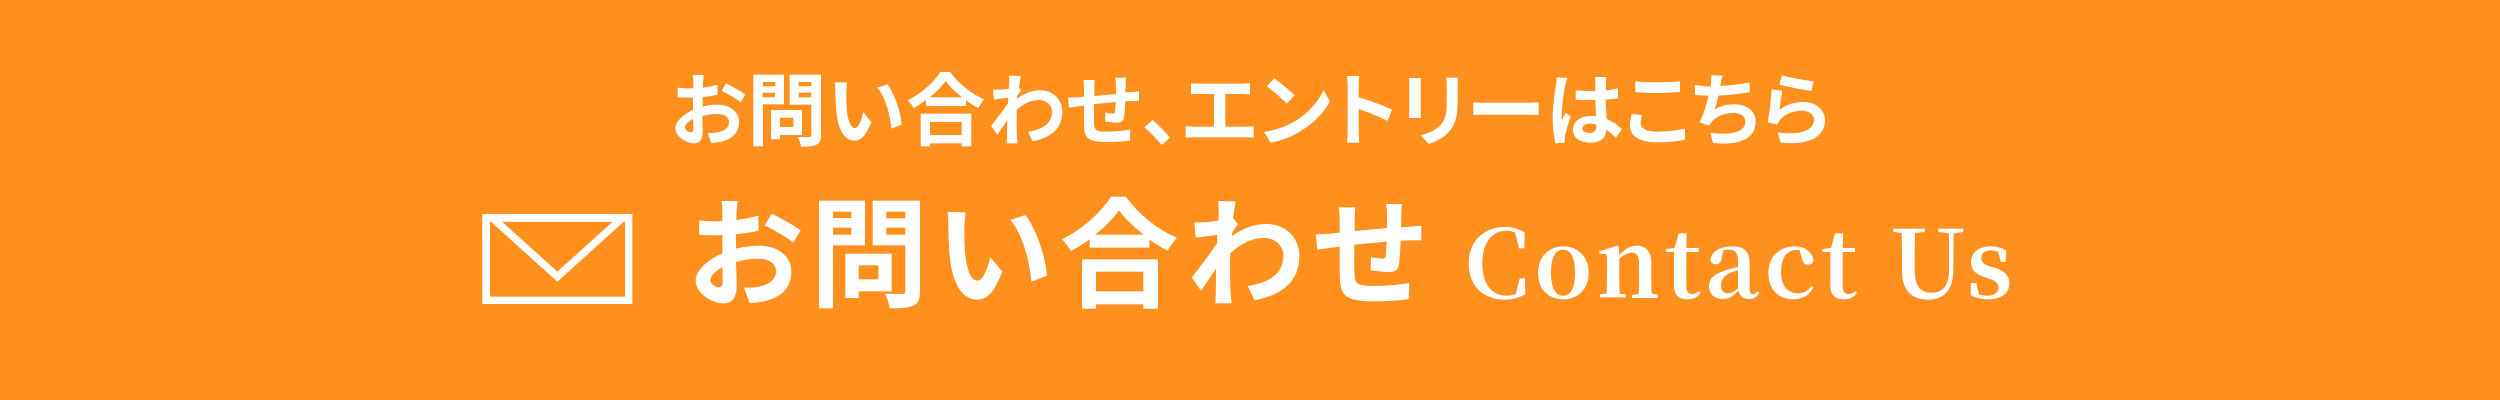 <?xml version="1.0" encoding="utf-8"?>
<!-- Generator: Adobe Illustrator 24.0.2, SVG Export Plug-In . SVG Version: 6.00 Build 0)  -->
<svg version="1.1" id="レイヤー_1" xmlns="http://www.w3.org/2000/svg" xmlns:xlink="http://www.w3.org/1999/xlink" x="0px"
	 y="0px" width="750px" height="120px" viewBox="0 0 750 120" style="enable-background:new 0 0 750 120;" xml:space="preserve">
<style type="text/css">
	.st0{fill:#FF901E;}
	.st1{fill:#FFFFFF;}
</style>
<g>
	<rect class="st0" width="750" height="120"/>
	<g>
		<g>
			<g>
				<path class="st1" d="M187.5,66.5V89H147V66.5H187.5 M189.7,64.2h-45v27h45V64.2L189.7,64.2z"/>
			</g>
			<g>
				<path class="st1" d="M183.8,66.5l-16.6,15l-16.6-15H183.8 M189.7,64.2h-45l22.5,20.3L189.7,64.2L189.7,64.2z"/>
			</g>
		</g>
		<g>
			<g>
				<g>
					<path class="st1" d="M220.8,74.6c2.4-0.6,4.9-0.9,6.8-0.9c5.5,0,9.8,2.9,9.8,7.8c0,4.2-2.2,7.4-7.8,8.8
						c-1.7,0.4-3.3,0.5-4.7,0.6l-1.7-4.6c1.6,0,3.1,0,4.4-0.3c2.9-0.5,5.2-2,5.2-4.6c0-2.4-2.2-3.8-5.3-3.8c-2.2,0-4.5,0.4-6.7,1
						c0.1,2.8,0.2,5.6,0.2,6.8c0,4.4-1.6,5.6-3.9,5.6c-3.5,0-8.4-3-8.4-6.8c0-3.1,3.6-6.3,8-8.2c0-0.8,0-1.7,0-2.5v-3
						c-0.7,0-1.3,0.1-1.9,0.1c-1.6,0-3.4,0-5-0.2l-0.1-4.3c2.1,0.3,3.6,0.3,4.9,0.3c0.6,0,1.3,0,2.1-0.1c0-1.3,0-2.3,0-2.9
						c0-0.8-0.1-2.5-0.3-3.1h4.9c-0.1,0.6-0.2,2.2-0.3,3.1c0,0.8-0.1,1.7-0.1,2.6c2.3-0.3,4.7-0.8,6.6-1.3l0.1,4.5
						c-2,0.5-4.5,0.8-6.8,1.1c0,1.1,0,2.2,0,3.2V74.6z M216.8,84.6c0-0.9,0-2.5-0.1-4.4c-2.2,1.1-3.6,2.6-3.6,3.9
						c0,1.1,1.7,2.1,2.6,2.1C216.3,86.1,216.8,85.8,216.8,84.6z M231.5,64.1c2.7,1.3,6.9,3.7,8.7,5l-2.2,3.7
						c-1.7-1.5-6.3-4.1-8.6-5.2L231.5,64.1z"/>
					<path class="st1" d="M249.9,73.6v18.9h-4.2V60.2h13.8v13.4H249.9z M249.9,63.5v1.9h5.5v-1.9H249.9z M255.4,70.4v-2.1h-5.5v2.1
						H255.4z M257.6,87.4v2h-4V76.1h13.9v11.3H257.6z M257.6,79.6v4.2h5.9v-4.2H257.6z M276,87.4c0,2.4-0.5,3.6-2,4.3
						c-1.5,0.7-3.7,0.8-7.1,0.8c-0.1-1.2-0.8-3.2-1.4-4.4c2.1,0.1,4.5,0.1,5.2,0.1c0.7,0,0.9-0.2,0.9-0.9V73.6h-9.8V60.2H276V87.4z
						 M265.9,63.5v2h5.7v-2H265.9z M271.6,70.4v-2.1h-5.7v2.1H271.6z"/>
					<path class="st1" d="M289.3,68c0,2.3,0,5,0.2,7.6c0.5,5.1,1.6,8.6,3.8,8.6c1.7,0,3.1-4.2,3.8-7l3.6,4.3
						c-2.4,6.2-4.6,8.4-7.5,8.4c-3.9,0-7.3-3.5-8.3-13.1c-0.3-3.3-0.4-7.4-0.4-9.6c0-1,0-2.5-0.3-3.6l5.5,0.1
						C289.5,65,289.3,67.1,289.3,68z M314.1,82.7l-4.7,1.8c-0.5-5.7-2.4-14.1-6.3-18.5l4.5-1.5C310.9,68.6,313.7,77.2,314.1,82.7z"
						/>
					<path class="st1" d="M337.7,58.9c3.9,5.5,9.7,10.1,15.4,12.4c-1,1.1-2,2.5-2.8,3.9c-1.8-0.9-3.7-2.1-5.5-3.4v2.5h-17.9v-2.5
						c-1.8,1.3-3.7,2.5-5.6,3.5c-0.6-1-1.8-2.6-2.7-3.5c6.2-3,12-8.4,14.7-12.8H337.7z M324.6,77.8h22.8v14.8H343v-1.3h-14.2v1.3
						h-4.2V77.8z M343.1,70.4c-3-2.3-5.7-4.9-7.4-7.3c-1.7,2.4-4.2,5-7.2,7.3H343.1z M328.8,81.5v5.9H343v-5.9H328.8z"/>
					<path class="st1" d="M371.4,67.2c-0.5,0.6-1.2,1.8-1.8,2.7c0,0.4,0,0.7-0.1,1c3.6-2.7,7.3-3.7,10.5-3.7c5.5,0,9.8,3.9,9.8,9.6
						c0,7.2-4.5,11.5-13.4,13.3l-2.1-4.3c6.3-1,10.7-3.5,10.7-9.1c0-2.8-2.2-5.3-5.8-5.3c-3.8,0-7.1,1.8-10.1,4.6c0,1-0.1,2-0.1,3
						c0,2.9,0,5.9,0.2,9.3c0,0.6,0.2,1.9,0.3,2.7h-4.9c0.1-0.8,0.1-2.1,0.1-2.6c0.1-2.8,0.1-4.8,0.1-7.8c-1.5,2.3-3.3,4.9-4.5,6.6
						l-2.8-4c2-2.4,5.6-7.2,7.6-10.2l0.1-2.5c-1.7,0.2-4.5,0.6-6.5,0.8l-0.4-4.6c1,0,1.8,0,3.1,0c1-0.1,2.6-0.3,4.1-0.5
						c0.1-1.3,0.1-2.3,0.1-2.7c0-1,0-2.1-0.1-3.2l5.2,0.1c-0.2,1-0.5,2.8-0.8,5.1L371.4,67.2z"/>
					<path class="st1" d="M420.6,61.2c-0.1,0.5-0.2,2.1-0.2,3.1c0,1.4-0.1,2.7-0.1,3.9c1-0.1,1.9-0.1,2.7-0.2c1-0.1,2.4-0.2,3.4-0.3
						v4.4c-0.6,0-2.5,0-3.5,0c-0.8,0-1.7,0.1-2.7,0.1c-0.1,2.7-0.3,5.6-0.5,7.1c-0.4,1.9-1.3,2.3-3.1,2.3c-1.3,0-4.1-0.3-5.4-0.5
						l0.1-3.9c1.1,0.2,2.6,0.4,3.3,0.4c0.7,0,1-0.1,1.1-0.8c0.1-1,0.2-2.6,0.3-4.3c-3.1,0.3-6.6,0.6-9.7,0.9c0,3.3-0.1,6.6,0,8.1
						c0.1,3.5,0.4,4.3,5.8,4.3c3.5,0,8-0.4,10.7-0.9l-0.2,4.9c-2.4,0.3-6.8,0.6-10.2,0.6c-9.3,0-10.4-1.9-10.5-8.1c0-1.5,0-5,0-8.3
						l-2.4,0.3c-1.1,0.1-3.3,0.5-4.3,0.6l-0.5-4.6c1,0,2.7-0.1,4.5-0.2l2.7-0.3v-3.6c0-1.5-0.1-2.7-0.3-4h5
						c-0.1,1.2-0.2,2.2-0.2,3.7c0,0.8,0,2,0,3.4c3-0.3,6.5-0.6,9.7-0.9v-4c0-0.9-0.1-2.6-0.3-3.2H420.6z"/>
					<path class="st1" d="M457.6,88.3c-1.8,1-3.8,1.6-6.2,1.6c-6.2,0-10.8-3.9-10.8-10.9c0-7,5-10.9,10.9-10.9c2.2,0,4,0.5,5.9,1.6
						l-0.1,4.8h-1.6l-1.2-4.8c-0.8-0.3-1.6-0.5-2.5-0.5c-4.1,0-7.3,3.2-7.3,9.8c0,6.6,3.1,9.7,7.3,9.7c1,0,1.8-0.2,2.7-0.5l1.2-4.7
						h1.6L457.6,88.3z"/>
					<path class="st1" d="M461.4,81.8c0-5,3.5-7.9,7.6-7.9c4.1,0,7.6,2.9,7.6,7.9c0,5-3.3,8-7.6,8C464.6,89.8,461.4,86.8,461.4,81.8
						z M472.5,81.8c0-4.6-1.3-6.9-3.6-6.9c-2.3,0-3.6,2.3-3.6,6.9c0,4.6,1.3,6.9,3.6,6.9C471.2,88.8,472.5,86.5,472.5,81.8z"/>
					<path class="st1" d="M497.3,88.5v0.9h-7.7v-0.9l2-0.3c0.1-1.6,0.1-3.9,0.1-5.5v-3.6c0-2.4-0.7-3.3-2.2-3.3
						c-1,0-2.3,0.6-3.7,1.8v5c0,1.5,0,3.9,0.1,5.5l1.8,0.2v0.9H480v-0.9l2-0.3c0-1.6,0.1-3.9,0.1-5.5v-2c0-1.8,0-2.8-0.1-4.2
						l-2.2-0.2v-0.7l5.4-1.7l0.4,0.3l0.2,2.5c1.8-2,3.5-2.8,5.3-2.8c2.6,0,4.3,1.7,4.3,5.4v3.4c0,1.6,0,3.9,0.1,5.5L497.3,88.5z"/>
					<path class="st1" d="M510.2,87.8c-0.8,1.3-2.1,2-4,2c-2.6,0-4-1.3-4-4.1c0-0.9,0-1.7,0-2.8v-7.3h-2.4v-0.9l2.6-0.3l1.2-4.4h2.4
						l-0.1,4.4h3.7v1.2h-3.7v10.4c0,1.6,0.7,2.2,1.8,2.2c0.7,0,1.2-0.3,2-0.8L510.2,87.8z"/>
					<path class="st1" d="M527.8,87.8c-0.7,1.4-1.7,1.9-3.2,1.9c-1.7,0-2.7-1-3.1-2.5c-1.5,1.6-2.6,2.5-4.7,2.5
						c-2.4,0-4.1-1.4-4.1-3.8c0-2.3,1.3-3.7,5.6-5c0.8-0.3,2-0.6,3.1-0.8v-1.4c0-3-0.8-3.8-2.9-3.8c-0.5,0-1,0.1-1.5,0.2l-0.4,2
						c-0.1,1.5-0.9,2.2-1.8,2.2c-0.9,0-1.5-0.4-1.7-1.3c0.4-2.5,2.7-4.1,6.6-4.1c3.7,0,5.2,1.6,5.2,5.5v7.2c0,1.3,0.4,1.7,1,1.7
						c0.4,0,0.8-0.3,1.3-0.9L527.8,87.8z M521.5,81c-0.8,0.3-1.6,0.5-2.1,0.7c-2.2,0.9-3.1,2.2-3.1,3.9c0,1.7,0.9,2.4,2.2,2.4
						c0.9,0,1.6-0.4,2.9-1.5V81z"/>
					<path class="st1" d="M539.9,75.1c-0.4-0.1-0.7-0.1-1.1-0.1c-2.7,0-4.5,2.4-4.5,6.6c0,4.1,2,6.4,5.1,6.4c1.7,0,3-0.8,4-2.1
						l0.6,0.3c-1.1,2.3-3.2,3.6-6.1,3.6c-4.2,0-7.4-2.9-7.4-7.9c0-5.1,3.6-8,8-8c3,0,5.2,1.8,5.6,4.2c-0.3,0.9-0.8,1.3-1.6,1.3
						c-1.1,0-1.8-0.6-2-2.2L539.9,75.1z"/>
					<path class="st1" d="M557.1,87.8c-0.8,1.3-2.1,2-4,2c-2.6,0-4-1.3-4-4.1c0-0.9,0-1.7,0-2.8v-7.3h-2.4v-0.9l2.6-0.3l1.2-4.4h2.4
						l-0.1,4.4h3.7v1.2h-3.7v10.4c0,1.6,0.7,2.2,1.8,2.2c0.7,0,1.2-0.3,2-0.8L557.1,87.8z"/>
					<path class="st1" d="M588.9,69.6l-2.8,0.4L586,80.8c0,6.3-2.8,9.1-7.5,9.1c-4.7,0-7.9-2.4-7.9-8.6v-3.1c0-2.7,0-5.5-0.1-8.3
						l-2.5-0.3v-1h9.4v1l-2.9,0.3c-0.1,2.7-0.1,5.5-0.1,8.3v2.6c0,5.2,1.8,7,5.1,7c3.4,0,5.3-2.1,5.2-7.3L584.7,70l-3.2-0.4v-1h7.5
						V69.6z"/>
					<path class="st1" d="M598.7,80.4c2.9,1,4.1,2.5,4.1,4.6c0,2.9-2.3,4.8-6.4,4.8c-2,0-3.6-0.4-5.2-1.3l0.1-3.6h1.6l0.8,3.4
						c0.7,0.3,1.5,0.4,2.4,0.4c2.2,0,3.4-0.9,3.4-2.4c0-1.2-0.6-2-2.8-2.7l-1.5-0.5c-2.4-0.8-3.9-2.1-3.9-4.4c0-2.7,2.1-4.8,5.9-4.8
						c1.8,0,3.2,0.4,4.7,1.3l-0.2,3.4h-1.4l-0.9-3c-0.7-0.3-1.3-0.5-2.1-0.5c-1.8,0-2.9,0.9-2.9,2.3c0,1.2,0.6,1.9,2.8,2.6
						L598.7,80.4z"/>
				</g>
			</g>
		</g>
	</g>
	<g>
		<path class="st1" d="M210.6,32c1.6-0.4,3.2-0.6,4.6-0.6c3.6,0,6.5,1.9,6.5,5.2c0,2.8-1.5,4.9-5.2,5.9c-1.1,0.2-2.2,0.3-3.1,0.4
			l-1.1-3c1.1,0,2.1,0,2.9-0.2c1.9-0.3,3.5-1.3,3.5-3c0-1.6-1.4-2.5-3.5-2.5c-1.5,0-3,0.2-4.5,0.6c0,1.9,0.1,3.7,0.1,4.5
			c0,3-1.1,3.7-2.6,3.7c-2.3,0-5.6-2-5.6-4.5c0-2.1,2.4-4.2,5.3-5.5c0-0.6,0-1.1,0-1.7v-2c-0.5,0-0.9,0-1.3,0c-1.1,0-2.3,0-3.3-0.1
			l0-2.9c1.4,0.2,2.4,0.2,3.3,0.2c0.4,0,0.9,0,1.4,0c0-0.8,0-1.5,0-1.9c0-0.5-0.1-1.7-0.2-2.1h3.3c0,0.4-0.1,1.5-0.2,2.1
			c0,0.5,0,1.1-0.1,1.7c1.6-0.2,3.1-0.5,4.4-0.9l0.1,3c-1.3,0.3-3,0.6-4.5,0.7c0,0.7,0,1.4,0,2.1V32z M208,38.6c0-0.6,0-1.7-0.1-2.9
			c-1.5,0.7-2.4,1.7-2.4,2.6c0,0.7,1.1,1.4,1.7,1.4C207.7,39.7,208,39.5,208,38.6z M217.8,25c1.8,0.9,4.6,2.4,5.8,3.3l-1.4,2.4
			c-1.1-1-4.2-2.7-5.7-3.5L217.8,25z"/>
		<path class="st1" d="M228.9,31.3v12.6H226V22.4h9.2v8.9H228.9z M228.9,24.6v1.3h3.7v-1.3H228.9z M232.5,29.2v-1.4h-3.7v1.4H232.5z
			 M234,40.5v1.3h-2.7V33h9.3v7.5H234z M234,35.3v2.8h4v-2.8H234z M246.3,40.5c0,1.6-0.3,2.4-1.3,2.9c-1,0.5-2.5,0.6-4.7,0.6
			c-0.1-0.8-0.6-2.2-1-2.9c1.4,0.1,3,0.1,3.5,0c0.5,0,0.6-0.1,0.6-0.6v-9.1h-6.5v-9h9.4V40.5z M239.6,24.6v1.3h3.8v-1.3H239.6z
			 M243.4,29.2v-1.4h-3.8v1.4H243.4z"/>
		<path class="st1" d="M253.9,27.6c0,1.5,0,3.3,0.1,5c0.3,3.4,1.1,5.8,2.5,5.8c1.1,0,2.1-2.8,2.5-4.7l2.4,2.9
			c-1.6,4.1-3.1,5.6-5,5.6c-2.6,0-4.9-2.4-5.5-8.7c-0.2-2.2-0.3-4.9-0.3-6.4c0-0.7,0-1.7-0.2-2.4l3.6,0
			C254.1,25.6,253.9,27,253.9,27.6z M270.5,37.4l-3.1,1.2c-0.4-3.8-1.6-9.4-4.2-12.3l3-1C268.4,28,270.2,33.7,270.5,37.4z"/>
		<path class="st1" d="M285,21.5c2.6,3.7,6.5,6.7,10.3,8.3c-0.7,0.7-1.3,1.7-1.8,2.6c-1.2-0.6-2.5-1.4-3.7-2.3v1.7h-12V30
			c-1.2,0.9-2.4,1.7-3.7,2.4c-0.4-0.7-1.2-1.7-1.8-2.3c4.1-2,8-5.6,9.8-8.5H285z M276.2,34.1h15.2v9.8h-2.9V43H279v0.9h-2.8V34.1z
			 M288.6,29.2c-2-1.6-3.8-3.3-4.9-4.9c-1.1,1.6-2.8,3.3-4.8,4.9H288.6z M279,36.6v3.9h9.5v-3.9H279z"/>
		<path class="st1" d="M306.3,27.1c-0.3,0.4-0.8,1.2-1.2,1.8c0,0.2,0,0.5,0,0.7c2.4-1.8,4.8-2.5,7-2.5c3.7,0,6.6,2.6,6.6,6.4
			c0,4.8-3,7.7-8.9,8.9l-1.4-2.9c4.2-0.6,7.2-2.3,7.2-6c0-1.8-1.5-3.5-3.9-3.5c-2.5,0-4.8,1.2-6.7,3c0,0.7,0,1.3,0,2
			c0,1.9,0,3.9,0.1,6.2c0,0.4,0.1,1.3,0.2,1.8h-3.3c0-0.5,0.1-1.4,0.1-1.8c0-1.8,0-3.2,0.1-5.2c-1,1.5-2.2,3.2-3,4.4l-1.9-2.6
			c1.3-1.6,3.7-4.8,5.1-6.8l0.1-1.7c-1.2,0.1-3,0.4-4.3,0.6l-0.3-3c0.7,0,1.2,0,2.1,0c0.7,0,1.7-0.2,2.7-0.3c0-0.9,0.1-1.6,0.1-1.8
			c0-0.7,0-1.4-0.1-2.1l3.5,0.1c-0.1,0.7-0.3,1.9-0.5,3.4L306.3,27.1z"/>
		<path class="st1" d="M337.8,23.1c-0.1,0.4-0.1,1.4-0.1,2c0,0.9,0,1.8-0.1,2.6c0.6,0,1.2-0.1,1.8-0.1c0.6,0,1.6-0.1,2.3-0.2v2.9
			c-0.4,0-1.7,0-2.3,0c-0.5,0-1.1,0-1.8,0.1c-0.1,1.8-0.2,3.7-0.4,4.8c-0.2,1.2-0.8,1.6-2.1,1.6c-0.8,0-2.7-0.2-3.6-0.4l0.1-2.6
			c0.7,0.1,1.7,0.3,2.2,0.3s0.7-0.1,0.7-0.6c0.1-0.6,0.1-1.7,0.2-2.9c-2.1,0.2-4.4,0.4-6.5,0.6c0,2.2,0,4.4,0,5.4
			c0.1,2.3,0.3,2.9,3.8,2.9c2.3,0,5.3-0.3,7.1-0.6l-0.1,3.3c-1.6,0.2-4.5,0.4-6.8,0.4c-6.2,0-6.9-1.3-7-5.4c0-1,0-3.3,0-5.5
			l-1.6,0.2c-0.7,0.1-2.2,0.3-2.9,0.4l-0.3-3c0.7,0,1.8,0,3-0.1l1.8-0.2v-2.4c0-1-0.1-1.8-0.2-2.6h3.4c-0.1,0.8-0.1,1.5-0.1,2.5
			c0,0.6,0,1.3,0,2.3c2-0.2,4.3-0.4,6.5-0.6v-2.7c0-0.6-0.1-1.7-0.2-2.2H337.8z"/>
		<path class="st1" d="M348.5,43.5c-1.5-1.8-3.5-3.9-5.2-5.3l2.5-2.2c1.7,1.4,4,3.8,5.2,5.3L348.5,43.5z"/>
		<path class="st1" d="M373.9,38c0.9,0,1.6-0.1,2.2-0.2v3.5c-0.7-0.1-1.7-0.1-2.2-0.1h-15.8c-0.7,0-1.6,0-2.4,0.1v-3.5
			c0.7,0.1,1.6,0.2,2.4,0.2h6.1v-9.8h-4.6c-0.6,0-1.7,0-2.3,0.1v-3.3c0.6,0.1,1.6,0.1,2.3,0.1h13.1c0.7,0,1.6-0.1,2.3-0.1v3.3
			c-0.7,0-1.6-0.1-2.3-0.1h-5.1V38H373.9z"/>
		<path class="st1" d="M388.4,36.4c4.1-2.4,7.2-6.1,8.7-9.3l1.9,3.4c-1.8,3.2-5,6.6-8.9,8.9c-2.4,1.5-5.5,2.8-8.9,3.4l-2-3.2
			C382.9,39,386,37.8,388.4,36.4z M388.4,28.6l-2.4,2.5c-1.2-1.3-4.2-4-6-5.2l2.3-2.4C383.9,24.7,387,27.2,388.4,28.6z"/>
		<path class="st1" d="M416.3,36.3c-2.5-1.3-6.1-2.7-8.7-3.6v6.8c0,0.7,0.1,2.4,0.2,3.3h-3.7c0.1-0.9,0.2-2.4,0.2-3.3V25.7
			c0-0.9-0.1-2.1-0.2-2.9h3.7c-0.1,0.8-0.2,1.9-0.2,2.9v3.5c3.2,0.9,7.8,2.6,10,3.7L416.3,36.3z"/>
		<path class="st1" d="M426.3,23.4c0,0.5-0.1,1.1-0.1,1.8v8.1c0,0.6,0,1.5,0.1,2.1h-3.6c0-0.5,0.1-1.4,0.1-2.1v-8.1
			c0-0.5,0-1.3-0.1-1.8H426.3z M437.4,23.2c0,0.7-0.1,1.4-0.1,2.4v4.8c0,5.2-1,7.4-2.8,9.3c-1.6,1.8-4.1,2.9-5.8,3.5l-2.5-2.6
			c2.4-0.6,4.4-1.5,5.9-3c1.6-1.8,1.9-3.6,1.9-7.3v-4.6c0-1,0-1.7-0.1-2.4H437.4z"/>
		<path class="st1" d="M442,30.7c0.9,0.1,2.6,0.1,3.9,0.1h12.9c1.1,0,2.2-0.1,2.8-0.1v3.8c-0.6,0-1.8-0.1-2.8-0.1h-12.9
			c-1.4,0-3,0-3.9,0.1V30.7z"/>
		<path class="st1" d="M470.2,23.4c-0.2,0.5-0.5,1.7-0.6,2.1c-0.4,1.6-1.1,6.8-1.1,9.2c0,0.5,0,1.1,0.1,1.5c0.3-0.8,0.7-1.6,1.1-2.4
			l1.5,1.2c-0.7,1.9-1.4,4.4-1.7,5.7c-0.1,0.3-0.1,0.8-0.1,1.1c0,0.2,0,0.6,0,1l-2.7,0.2c-0.5-1.7-0.9-4.4-0.9-7.6
			c0-3.6,0.7-8.1,1-9.9c0.1-0.7,0.2-1.6,0.2-2.3L470.2,23.4z M484.8,41.3c-1-0.9-1.9-1.7-2.9-2.4c-0.1,2.3-1.4,3.9-4.7,3.9
			c-3.3,0-5.3-1.4-5.3-3.9c0-2.4,2-4.1,5.3-4.1c0.6,0,1.1,0,1.6,0.1c-0.1-1.5-0.1-3.2-0.2-4.9c-0.6,0-1.2,0-1.7,0
			c-1.4,0-2.7,0-4.2-0.1v-2.8c1.4,0.1,2.7,0.2,4.2,0.2c0.6,0,1.1,0,1.7,0c0-1.2,0-2.1,0-2.6c0-0.4-0.1-1.1-0.1-1.6h3.4
			c-0.1,0.5-0.1,1-0.1,1.5c0,0.5-0.1,1.4-0.1,2.5c1.3-0.1,2.5-0.3,3.7-0.6v3c-1.2,0.2-2.4,0.3-3.7,0.4c0,2.3,0.2,4.2,0.3,5.8
			c2,0.8,3.5,2,4.6,3.1L484.8,41.3z M478.9,37.4c-0.6-0.2-1.3-0.3-1.9-0.3c-1.3,0-2.3,0.6-2.3,1.4c0,1,1,1.4,2.2,1.4
			c1.5,0,2-0.8,2-2.2V37.4z"/>
		<path class="st1" d="M492.6,34.5c-0.2,0.9-0.4,1.6-0.4,2.4c0,1.5,1.4,2.6,4.9,2.6c3.2,0,6.2-0.4,8.4-0.9l0,3.3
			c-2.1,0.5-4.9,0.8-8.3,0.8c-5.4,0-8.2-1.8-8.2-5.1c0-1.4,0.3-2.5,0.5-3.4L492.6,34.5z M490.6,24.4c1.8,0.2,4,0.3,6.5,0.3
			c2.4,0,5.1-0.1,6.9-0.3v3.2c-1.7,0.1-4.6,0.3-6.9,0.3c-2.5,0-4.6-0.1-6.5-0.3V24.4z"/>
		<path class="st1" d="M524.9,27.7c-2.5,0.4-6.2,0.8-9.4,1c-0.3,1.4-0.7,3-1.1,4.1c1.9-1.1,3.7-1.5,5.9-1.5c3.8,0,6.4,2.1,6.4,5.1
			c0,5.4-5.1,7.3-12.8,6.5l-0.8-3.1c5.2,0.8,10.5,0.2,10.5-3.3c0-1.4-1.2-2.6-3.6-2.6c-2.7,0-5.2,1-6.6,2.8c-0.3,0.3-0.4,0.6-0.7,1
			l-2.8-1c1.1-2.2,2.1-5.4,2.7-8c-1.5,0-2.9-0.1-4.1-0.2v-3c1.4,0.2,3.2,0.4,4.7,0.5c0-0.4,0.1-0.7,0.1-1c0.1-1,0.1-1.6,0.1-2.4
			l3.4,0.1c-0.3,0.8-0.4,1.6-0.6,2.4l-0.1,0.7c2.7-0.1,5.9-0.5,8.8-1.1L524.9,27.7z"/>
		<path class="st1" d="M533.9,32.9c2.2-1.6,4.5-2.3,7-2.3c4.2,0,6.6,2.6,6.6,5.4c0,4.3-3.4,7.7-13.3,6.8l-0.9-3.1
			c7.1,1,10.9-0.7,10.9-3.8c0-1.5-1.5-2.7-3.6-2.7c-2.7,0-5.1,1-6.6,2.8c-0.4,0.5-0.7,0.9-0.9,1.4l-2.8-0.7c0.5-2.3,1-7,1.2-9.9
			l3.2,0.4C534.4,28.7,534,31.5,533.9,32.9z M534.6,22.6c2.3,0.7,7.4,1.6,9.5,1.8l-0.7,2.9c-2.4-0.3-7.7-1.4-9.6-1.9L534.6,22.6z"/>
	</g>
</g>
</svg>
